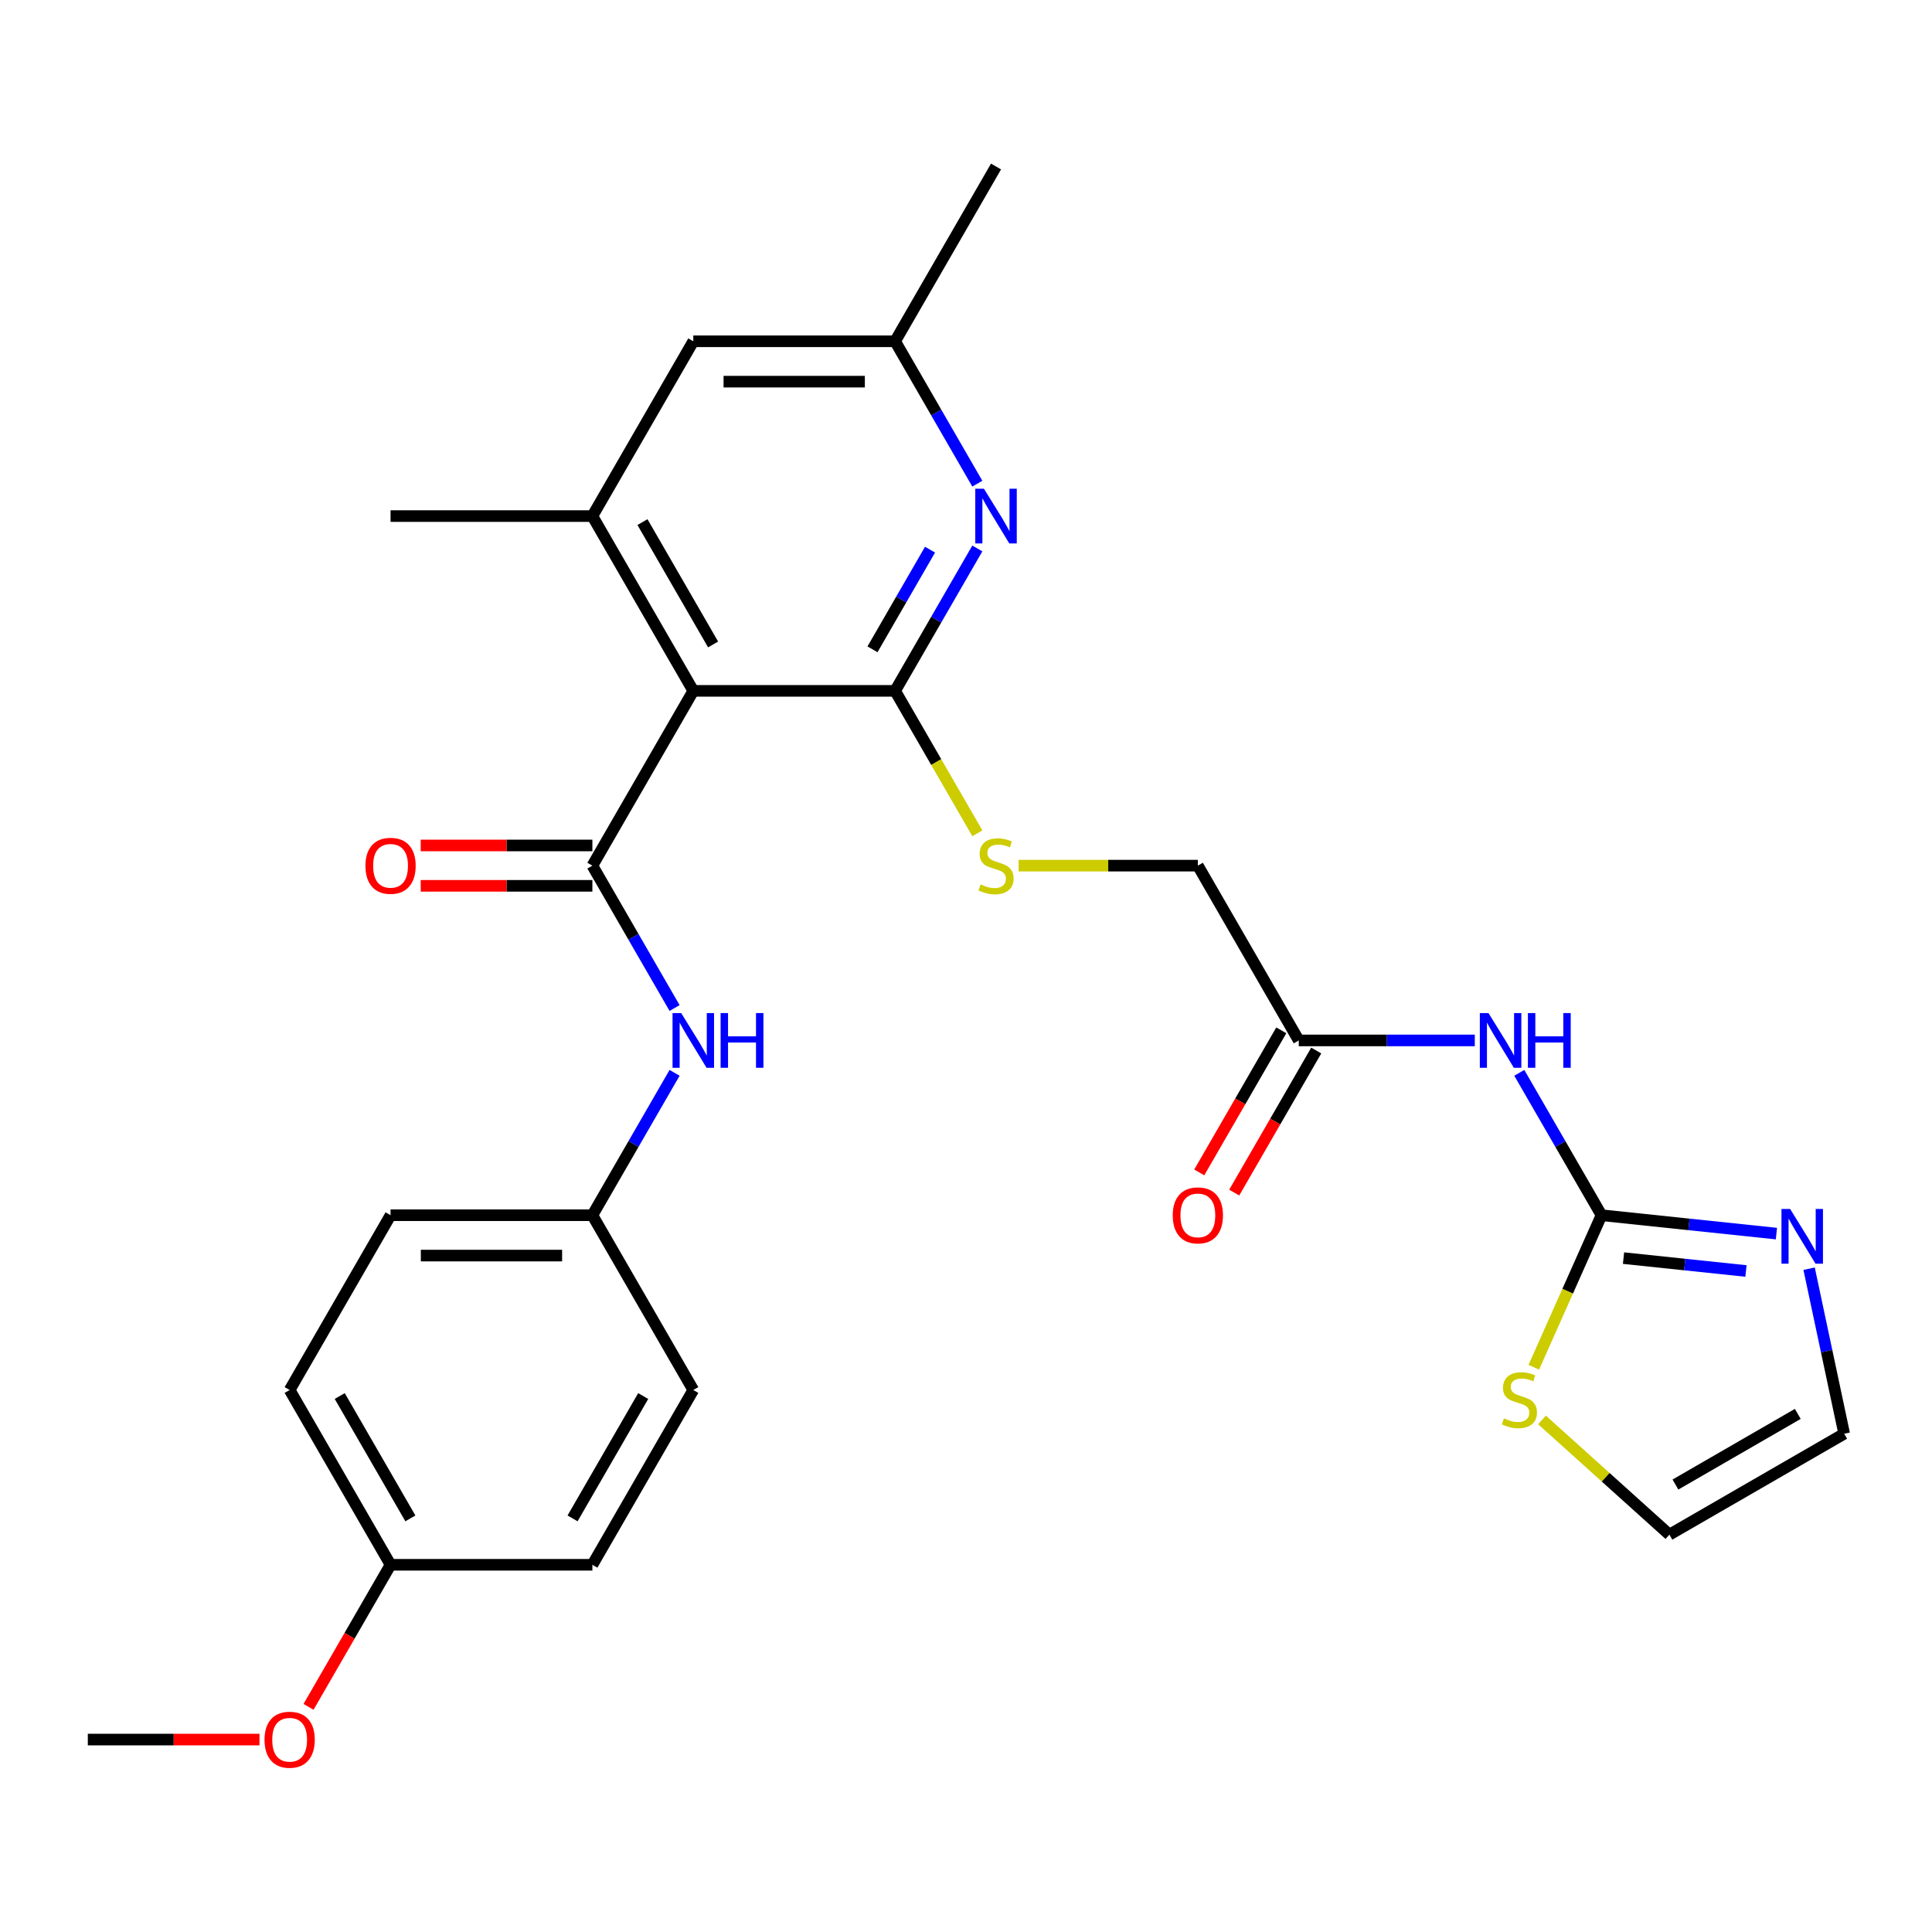 <?xml version='1.0' encoding='iso-8859-1'?>
<svg version='1.1' baseProfile='full'
              xmlns='http://www.w3.org/2000/svg'
                      xmlns:rdkit='http://www.rdkit.org/xml'
                      xmlns:xlink='http://www.w3.org/1999/xlink'
                  xml:space='preserve'
width='1000px' height='1000px' viewBox='0 0 1000 1000'>
<!-- END OF HEADER -->
<rect style='opacity:1.0;fill:#FFFFFF;stroke:none' width='1000' height='1000' x='0' y='0'> </rect>
<path class='bond-0' d='M 358.847,357.588 L 463.31,357.588' style='fill:none;fill-rule:evenodd;stroke:#000000;stroke-width:6px;stroke-linecap:butt;stroke-linejoin:miter;stroke-opacity:1' />
<path class='bond-1' d='M 358.847,357.588 L 306.615,448.057' style='fill:none;fill-rule:evenodd;stroke:#000000;stroke-width:6px;stroke-linecap:butt;stroke-linejoin:miter;stroke-opacity:1' />
<path class='bond-4' d='M 358.847,357.588 L 306.615,267.12' style='fill:none;fill-rule:evenodd;stroke:#000000;stroke-width:6px;stroke-linecap:butt;stroke-linejoin:miter;stroke-opacity:1' />
<path class='bond-4' d='M 369.105,333.572 L 332.543,270.244' style='fill:none;fill-rule:evenodd;stroke:#000000;stroke-width:6px;stroke-linecap:butt;stroke-linejoin:miter;stroke-opacity:1' />
<path class='bond-3' d='M 463.31,357.588 L 484.585,320.74' style='fill:none;fill-rule:evenodd;stroke:#000000;stroke-width:6px;stroke-linecap:butt;stroke-linejoin:miter;stroke-opacity:1' />
<path class='bond-3' d='M 484.585,320.74 L 505.859,283.891' style='fill:none;fill-rule:evenodd;stroke:#0000FF;stroke-width:6px;stroke-linecap:butt;stroke-linejoin:miter;stroke-opacity:1' />
<path class='bond-3' d='M 451.599,336.087 L 466.491,310.293' style='fill:none;fill-rule:evenodd;stroke:#000000;stroke-width:6px;stroke-linecap:butt;stroke-linejoin:miter;stroke-opacity:1' />
<path class='bond-3' d='M 466.491,310.293 L 481.383,284.499' style='fill:none;fill-rule:evenodd;stroke:#0000FF;stroke-width:6px;stroke-linecap:butt;stroke-linejoin:miter;stroke-opacity:1' />
<path class='bond-8' d='M 463.31,357.588 L 484.596,394.457' style='fill:none;fill-rule:evenodd;stroke:#000000;stroke-width:6px;stroke-linecap:butt;stroke-linejoin:miter;stroke-opacity:1' />
<path class='bond-8' d='M 484.596,394.457 L 505.882,431.325' style='fill:none;fill-rule:evenodd;stroke:#CCCC00;stroke-width:6px;stroke-linecap:butt;stroke-linejoin:miter;stroke-opacity:1' />
<path class='bond-7' d='M 306.615,448.057 L 327.889,484.905' style='fill:none;fill-rule:evenodd;stroke:#000000;stroke-width:6px;stroke-linecap:butt;stroke-linejoin:miter;stroke-opacity:1' />
<path class='bond-7' d='M 327.889,484.905 L 349.163,521.754' style='fill:none;fill-rule:evenodd;stroke:#0000FF;stroke-width:6px;stroke-linecap:butt;stroke-linejoin:miter;stroke-opacity:1' />
<path class='bond-12' d='M 306.615,437.61 L 262.188,437.61' style='fill:none;fill-rule:evenodd;stroke:#000000;stroke-width:6px;stroke-linecap:butt;stroke-linejoin:miter;stroke-opacity:1' />
<path class='bond-12' d='M 262.188,437.61 L 217.762,437.61' style='fill:none;fill-rule:evenodd;stroke:#FF0000;stroke-width:6px;stroke-linecap:butt;stroke-linejoin:miter;stroke-opacity:1' />
<path class='bond-12' d='M 306.615,458.503 L 262.188,458.503' style='fill:none;fill-rule:evenodd;stroke:#000000;stroke-width:6px;stroke-linecap:butt;stroke-linejoin:miter;stroke-opacity:1' />
<path class='bond-12' d='M 262.188,458.503 L 217.762,458.503' style='fill:none;fill-rule:evenodd;stroke:#FF0000;stroke-width:6px;stroke-linecap:butt;stroke-linejoin:miter;stroke-opacity:1' />
<path class='bond-2' d='M 828.934,628.994 L 807.66,592.145' style='fill:none;fill-rule:evenodd;stroke:#000000;stroke-width:6px;stroke-linecap:butt;stroke-linejoin:miter;stroke-opacity:1' />
<path class='bond-2' d='M 807.66,592.145 L 786.386,555.297' style='fill:none;fill-rule:evenodd;stroke:#0000FF;stroke-width:6px;stroke-linecap:butt;stroke-linejoin:miter;stroke-opacity:1' />
<path class='bond-6' d='M 828.934,628.994 L 874.205,633.752' style='fill:none;fill-rule:evenodd;stroke:#000000;stroke-width:6px;stroke-linecap:butt;stroke-linejoin:miter;stroke-opacity:1' />
<path class='bond-6' d='M 874.205,633.752 L 919.475,638.51' style='fill:none;fill-rule:evenodd;stroke:#0000FF;stroke-width:6px;stroke-linecap:butt;stroke-linejoin:miter;stroke-opacity:1' />
<path class='bond-6' d='M 840.332,651.199 L 872.021,654.53' style='fill:none;fill-rule:evenodd;stroke:#000000;stroke-width:6px;stroke-linecap:butt;stroke-linejoin:miter;stroke-opacity:1' />
<path class='bond-6' d='M 872.021,654.53 L 903.71,657.861' style='fill:none;fill-rule:evenodd;stroke:#0000FF;stroke-width:6px;stroke-linecap:butt;stroke-linejoin:miter;stroke-opacity:1' />
<path class='bond-9' d='M 828.934,628.994 L 811.414,668.344' style='fill:none;fill-rule:evenodd;stroke:#000000;stroke-width:6px;stroke-linecap:butt;stroke-linejoin:miter;stroke-opacity:1' />
<path class='bond-9' d='M 811.414,668.344 L 793.895,707.695' style='fill:none;fill-rule:evenodd;stroke:#CCCC00;stroke-width:6px;stroke-linecap:butt;stroke-linejoin:miter;stroke-opacity:1' />
<path class='bond-28' d='M 505.859,250.348 L 484.585,213.5' style='fill:none;fill-rule:evenodd;stroke:#0000FF;stroke-width:6px;stroke-linecap:butt;stroke-linejoin:miter;stroke-opacity:1' />
<path class='bond-28' d='M 484.585,213.5 L 463.31,176.651' style='fill:none;fill-rule:evenodd;stroke:#000000;stroke-width:6px;stroke-linecap:butt;stroke-linejoin:miter;stroke-opacity:1' />
<path class='bond-11' d='M 306.615,267.12 L 358.847,176.651' style='fill:none;fill-rule:evenodd;stroke:#000000;stroke-width:6px;stroke-linecap:butt;stroke-linejoin:miter;stroke-opacity:1' />
<path class='bond-24' d='M 306.615,267.12 L 202.151,267.12' style='fill:none;fill-rule:evenodd;stroke:#000000;stroke-width:6px;stroke-linecap:butt;stroke-linejoin:miter;stroke-opacity:1' />
<path class='bond-5' d='M 763.351,538.525 L 717.795,538.525' style='fill:none;fill-rule:evenodd;stroke:#0000FF;stroke-width:6px;stroke-linecap:butt;stroke-linejoin:miter;stroke-opacity:1' />
<path class='bond-5' d='M 717.795,538.525 L 672.238,538.525' style='fill:none;fill-rule:evenodd;stroke:#000000;stroke-width:6px;stroke-linecap:butt;stroke-linejoin:miter;stroke-opacity:1' />
<path class='bond-14' d='M 936.391,656.685 L 945.468,699.389' style='fill:none;fill-rule:evenodd;stroke:#0000FF;stroke-width:6px;stroke-linecap:butt;stroke-linejoin:miter;stroke-opacity:1' />
<path class='bond-14' d='M 945.468,699.389 L 954.545,742.094' style='fill:none;fill-rule:evenodd;stroke:#000000;stroke-width:6px;stroke-linecap:butt;stroke-linejoin:miter;stroke-opacity:1' />
<path class='bond-18' d='M 349.163,555.297 L 327.889,592.145' style='fill:none;fill-rule:evenodd;stroke:#0000FF;stroke-width:6px;stroke-linecap:butt;stroke-linejoin:miter;stroke-opacity:1' />
<path class='bond-18' d='M 327.889,592.145 L 306.615,628.994' style='fill:none;fill-rule:evenodd;stroke:#000000;stroke-width:6px;stroke-linecap:butt;stroke-linejoin:miter;stroke-opacity:1' />
<path class='bond-17' d='M 527.234,448.057 L 573.62,448.057' style='fill:none;fill-rule:evenodd;stroke:#CCCC00;stroke-width:6px;stroke-linecap:butt;stroke-linejoin:miter;stroke-opacity:1' />
<path class='bond-17' d='M 573.62,448.057 L 620.006,448.057' style='fill:none;fill-rule:evenodd;stroke:#000000;stroke-width:6px;stroke-linecap:butt;stroke-linejoin:miter;stroke-opacity:1' />
<path class='bond-15' d='M 798.137,734.953 L 831.107,764.64' style='fill:none;fill-rule:evenodd;stroke:#CCCC00;stroke-width:6px;stroke-linecap:butt;stroke-linejoin:miter;stroke-opacity:1' />
<path class='bond-15' d='M 831.107,764.64 L 864.077,794.326' style='fill:none;fill-rule:evenodd;stroke:#000000;stroke-width:6px;stroke-linecap:butt;stroke-linejoin:miter;stroke-opacity:1' />
<path class='bond-10' d='M 672.238,538.525 L 620.006,448.057' style='fill:none;fill-rule:evenodd;stroke:#000000;stroke-width:6px;stroke-linecap:butt;stroke-linejoin:miter;stroke-opacity:1' />
<path class='bond-16' d='M 663.192,533.302 L 641.963,570.07' style='fill:none;fill-rule:evenodd;stroke:#000000;stroke-width:6px;stroke-linecap:butt;stroke-linejoin:miter;stroke-opacity:1' />
<path class='bond-16' d='M 641.963,570.07 L 620.735,606.839' style='fill:none;fill-rule:evenodd;stroke:#FF0000;stroke-width:6px;stroke-linecap:butt;stroke-linejoin:miter;stroke-opacity:1' />
<path class='bond-16' d='M 681.285,543.748 L 660.057,580.517' style='fill:none;fill-rule:evenodd;stroke:#000000;stroke-width:6px;stroke-linecap:butt;stroke-linejoin:miter;stroke-opacity:1' />
<path class='bond-16' d='M 660.057,580.517 L 638.829,617.285' style='fill:none;fill-rule:evenodd;stroke:#FF0000;stroke-width:6px;stroke-linecap:butt;stroke-linejoin:miter;stroke-opacity:1' />
<path class='bond-13' d='M 358.847,176.651 L 463.31,176.651' style='fill:none;fill-rule:evenodd;stroke:#000000;stroke-width:6px;stroke-linecap:butt;stroke-linejoin:miter;stroke-opacity:1' />
<path class='bond-13' d='M 374.516,197.544 L 447.641,197.544' style='fill:none;fill-rule:evenodd;stroke:#000000;stroke-width:6px;stroke-linecap:butt;stroke-linejoin:miter;stroke-opacity:1' />
<path class='bond-26' d='M 463.31,176.651 L 515.542,86.183' style='fill:none;fill-rule:evenodd;stroke:#000000;stroke-width:6px;stroke-linecap:butt;stroke-linejoin:miter;stroke-opacity:1' />
<path class='bond-30' d='M 954.545,742.094 L 864.077,794.326' style='fill:none;fill-rule:evenodd;stroke:#000000;stroke-width:6px;stroke-linecap:butt;stroke-linejoin:miter;stroke-opacity:1' />
<path class='bond-30' d='M 930.529,731.835 L 867.201,768.398' style='fill:none;fill-rule:evenodd;stroke:#000000;stroke-width:6px;stroke-linecap:butt;stroke-linejoin:miter;stroke-opacity:1' />
<path class='bond-20' d='M 306.615,628.994 L 358.847,719.462' style='fill:none;fill-rule:evenodd;stroke:#000000;stroke-width:6px;stroke-linecap:butt;stroke-linejoin:miter;stroke-opacity:1' />
<path class='bond-21' d='M 306.615,628.994 L 202.151,628.994' style='fill:none;fill-rule:evenodd;stroke:#000000;stroke-width:6px;stroke-linecap:butt;stroke-linejoin:miter;stroke-opacity:1' />
<path class='bond-21' d='M 290.945,649.886 L 217.82,649.886' style='fill:none;fill-rule:evenodd;stroke:#000000;stroke-width:6px;stroke-linecap:butt;stroke-linejoin:miter;stroke-opacity:1' />
<path class='bond-19' d='M 202.151,809.931 L 149.919,719.462' style='fill:none;fill-rule:evenodd;stroke:#000000;stroke-width:6px;stroke-linecap:butt;stroke-linejoin:miter;stroke-opacity:1' />
<path class='bond-19' d='M 212.409,785.914 L 175.847,722.586' style='fill:none;fill-rule:evenodd;stroke:#000000;stroke-width:6px;stroke-linecap:butt;stroke-linejoin:miter;stroke-opacity:1' />
<path class='bond-25' d='M 202.151,809.931 L 180.922,846.699' style='fill:none;fill-rule:evenodd;stroke:#000000;stroke-width:6px;stroke-linecap:butt;stroke-linejoin:miter;stroke-opacity:1' />
<path class='bond-25' d='M 180.922,846.699 L 159.694,883.467' style='fill:none;fill-rule:evenodd;stroke:#FF0000;stroke-width:6px;stroke-linecap:butt;stroke-linejoin:miter;stroke-opacity:1' />
<path class='bond-29' d='M 202.151,809.931 L 306.615,809.931' style='fill:none;fill-rule:evenodd;stroke:#000000;stroke-width:6px;stroke-linecap:butt;stroke-linejoin:miter;stroke-opacity:1' />
<path class='bond-22' d='M 358.847,719.462 L 306.615,809.931' style='fill:none;fill-rule:evenodd;stroke:#000000;stroke-width:6px;stroke-linecap:butt;stroke-linejoin:miter;stroke-opacity:1' />
<path class='bond-22' d='M 332.918,722.586 L 296.356,785.914' style='fill:none;fill-rule:evenodd;stroke:#000000;stroke-width:6px;stroke-linecap:butt;stroke-linejoin:miter;stroke-opacity:1' />
<path class='bond-23' d='M 202.151,628.994 L 149.919,719.462' style='fill:none;fill-rule:evenodd;stroke:#000000;stroke-width:6px;stroke-linecap:butt;stroke-linejoin:miter;stroke-opacity:1' />
<path class='bond-27' d='M 134.307,900.399 L 89.881,900.399' style='fill:none;fill-rule:evenodd;stroke:#FF0000;stroke-width:6px;stroke-linecap:butt;stroke-linejoin:miter;stroke-opacity:1' />
<path class='bond-27' d='M 89.881,900.399 L 45.455,900.399' style='fill:none;fill-rule:evenodd;stroke:#000000;stroke-width:6px;stroke-linecap:butt;stroke-linejoin:miter;stroke-opacity:1' />
<path  class='atom-4' d='M 509.282 252.96
L 518.562 267.96
Q 519.482 269.44, 520.962 272.12
Q 522.442 274.8, 522.522 274.96
L 522.522 252.96
L 526.282 252.96
L 526.282 281.28
L 522.402 281.28
L 512.442 264.88
Q 511.282 262.96, 510.042 260.76
Q 508.842 258.56, 508.482 257.88
L 508.482 281.28
L 504.802 281.28
L 504.802 252.96
L 509.282 252.96
' fill='#0000FF'/>
<path  class='atom-6' d='M 770.442 524.365
L 779.722 539.365
Q 780.642 540.845, 782.122 543.525
Q 783.602 546.205, 783.682 546.365
L 783.682 524.365
L 787.442 524.365
L 787.442 552.685
L 783.562 552.685
L 773.602 536.285
Q 772.442 534.365, 771.202 532.165
Q 770.002 529.965, 769.642 529.285
L 769.642 552.685
L 765.962 552.685
L 765.962 524.365
L 770.442 524.365
' fill='#0000FF'/>
<path  class='atom-6' d='M 790.842 524.365
L 794.682 524.365
L 794.682 536.405
L 809.162 536.405
L 809.162 524.365
L 813.002 524.365
L 813.002 552.685
L 809.162 552.685
L 809.162 539.605
L 794.682 539.605
L 794.682 552.685
L 790.842 552.685
L 790.842 524.365
' fill='#0000FF'/>
<path  class='atom-7' d='M 926.566 625.753
L 935.846 640.753
Q 936.766 642.233, 938.246 644.913
Q 939.726 647.593, 939.806 647.753
L 939.806 625.753
L 943.566 625.753
L 943.566 654.073
L 939.686 654.073
L 929.726 637.673
Q 928.566 635.753, 927.326 633.553
Q 926.126 631.353, 925.766 630.673
L 925.766 654.073
L 922.086 654.073
L 922.086 625.753
L 926.566 625.753
' fill='#0000FF'/>
<path  class='atom-8' d='M 352.587 524.365
L 361.867 539.365
Q 362.787 540.845, 364.267 543.525
Q 365.747 546.205, 365.827 546.365
L 365.827 524.365
L 369.587 524.365
L 369.587 552.685
L 365.707 552.685
L 355.747 536.285
Q 354.587 534.365, 353.347 532.165
Q 352.147 529.965, 351.787 529.285
L 351.787 552.685
L 348.107 552.685
L 348.107 524.365
L 352.587 524.365
' fill='#0000FF'/>
<path  class='atom-8' d='M 372.987 524.365
L 376.827 524.365
L 376.827 536.405
L 391.307 536.405
L 391.307 524.365
L 395.147 524.365
L 395.147 552.685
L 391.307 552.685
L 391.307 539.605
L 376.827 539.605
L 376.827 552.685
L 372.987 552.685
L 372.987 524.365
' fill='#0000FF'/>
<path  class='atom-9' d='M 507.542 457.777
Q 507.862 457.897, 509.182 458.457
Q 510.502 459.017, 511.942 459.377
Q 513.422 459.697, 514.862 459.697
Q 517.542 459.697, 519.102 458.417
Q 520.662 457.097, 520.662 454.817
Q 520.662 453.257, 519.862 452.297
Q 519.102 451.337, 517.902 450.817
Q 516.702 450.297, 514.702 449.697
Q 512.182 448.937, 510.662 448.217
Q 509.182 447.497, 508.102 445.977
Q 507.062 444.457, 507.062 441.897
Q 507.062 438.337, 509.462 436.137
Q 511.902 433.937, 516.702 433.937
Q 519.982 433.937, 523.702 435.497
L 522.782 438.577
Q 519.382 437.177, 516.822 437.177
Q 514.062 437.177, 512.542 438.337
Q 511.022 439.457, 511.062 441.417
Q 511.062 442.937, 511.822 443.857
Q 512.622 444.777, 513.742 445.297
Q 514.902 445.817, 516.822 446.417
Q 519.382 447.217, 520.902 448.017
Q 522.422 448.817, 523.502 450.457
Q 524.622 452.057, 524.622 454.817
Q 524.622 458.737, 521.982 460.857
Q 519.382 462.937, 515.022 462.937
Q 512.502 462.937, 510.582 462.377
Q 508.702 461.857, 506.462 460.937
L 507.542 457.777
' fill='#CCCC00'/>
<path  class='atom-10' d='M 778.445 734.146
Q 778.765 734.266, 780.085 734.826
Q 781.405 735.386, 782.845 735.746
Q 784.325 736.066, 785.765 736.066
Q 788.445 736.066, 790.005 734.786
Q 791.565 733.466, 791.565 731.186
Q 791.565 729.626, 790.765 728.666
Q 790.005 727.706, 788.805 727.186
Q 787.605 726.666, 785.605 726.066
Q 783.085 725.306, 781.565 724.586
Q 780.085 723.866, 779.005 722.346
Q 777.965 720.826, 777.965 718.266
Q 777.965 714.706, 780.365 712.506
Q 782.805 710.306, 787.605 710.306
Q 790.885 710.306, 794.605 711.866
L 793.685 714.946
Q 790.285 713.546, 787.725 713.546
Q 784.965 713.546, 783.445 714.706
Q 781.925 715.826, 781.965 717.786
Q 781.965 719.306, 782.725 720.226
Q 783.525 721.146, 784.645 721.666
Q 785.805 722.186, 787.725 722.786
Q 790.285 723.586, 791.805 724.386
Q 793.325 725.186, 794.405 726.826
Q 795.525 728.426, 795.525 731.186
Q 795.525 735.106, 792.885 737.226
Q 790.285 739.306, 785.925 739.306
Q 783.405 739.306, 781.485 738.746
Q 779.605 738.226, 777.365 737.306
L 778.445 734.146
' fill='#CCCC00'/>
<path  class='atom-13' d='M 189.151 448.137
Q 189.151 441.337, 192.511 437.537
Q 195.871 433.737, 202.151 433.737
Q 208.431 433.737, 211.791 437.537
Q 215.151 441.337, 215.151 448.137
Q 215.151 455.017, 211.751 458.937
Q 208.351 462.817, 202.151 462.817
Q 195.911 462.817, 192.511 458.937
Q 189.151 455.057, 189.151 448.137
M 202.151 459.617
Q 206.471 459.617, 208.791 456.737
Q 211.151 453.817, 211.151 448.137
Q 211.151 442.577, 208.791 439.777
Q 206.471 436.937, 202.151 436.937
Q 197.831 436.937, 195.471 439.737
Q 193.151 442.537, 193.151 448.137
Q 193.151 453.857, 195.471 456.737
Q 197.831 459.617, 202.151 459.617
' fill='#FF0000'/>
<path  class='atom-17' d='M 607.006 629.074
Q 607.006 622.274, 610.366 618.474
Q 613.726 614.674, 620.006 614.674
Q 626.286 614.674, 629.646 618.474
Q 633.006 622.274, 633.006 629.074
Q 633.006 635.954, 629.606 639.874
Q 626.206 643.754, 620.006 643.754
Q 613.766 643.754, 610.366 639.874
Q 607.006 635.994, 607.006 629.074
M 620.006 640.554
Q 624.326 640.554, 626.646 637.674
Q 629.006 634.754, 629.006 629.074
Q 629.006 623.514, 626.646 620.714
Q 624.326 617.874, 620.006 617.874
Q 615.686 617.874, 613.326 620.674
Q 611.006 623.474, 611.006 629.074
Q 611.006 634.794, 613.326 637.674
Q 615.686 640.554, 620.006 640.554
' fill='#FF0000'/>
<path  class='atom-26' d='M 136.919 900.479
Q 136.919 893.679, 140.279 889.879
Q 143.639 886.079, 149.919 886.079
Q 156.199 886.079, 159.559 889.879
Q 162.919 893.679, 162.919 900.479
Q 162.919 907.359, 159.519 911.279
Q 156.119 915.159, 149.919 915.159
Q 143.679 915.159, 140.279 911.279
Q 136.919 907.399, 136.919 900.479
M 149.919 911.959
Q 154.239 911.959, 156.559 909.079
Q 158.919 906.159, 158.919 900.479
Q 158.919 894.919, 156.559 892.119
Q 154.239 889.279, 149.919 889.279
Q 145.599 889.279, 143.239 892.079
Q 140.919 894.879, 140.919 900.479
Q 140.919 906.199, 143.239 909.079
Q 145.599 911.959, 149.919 911.959
' fill='#FF0000'/>
</svg>
